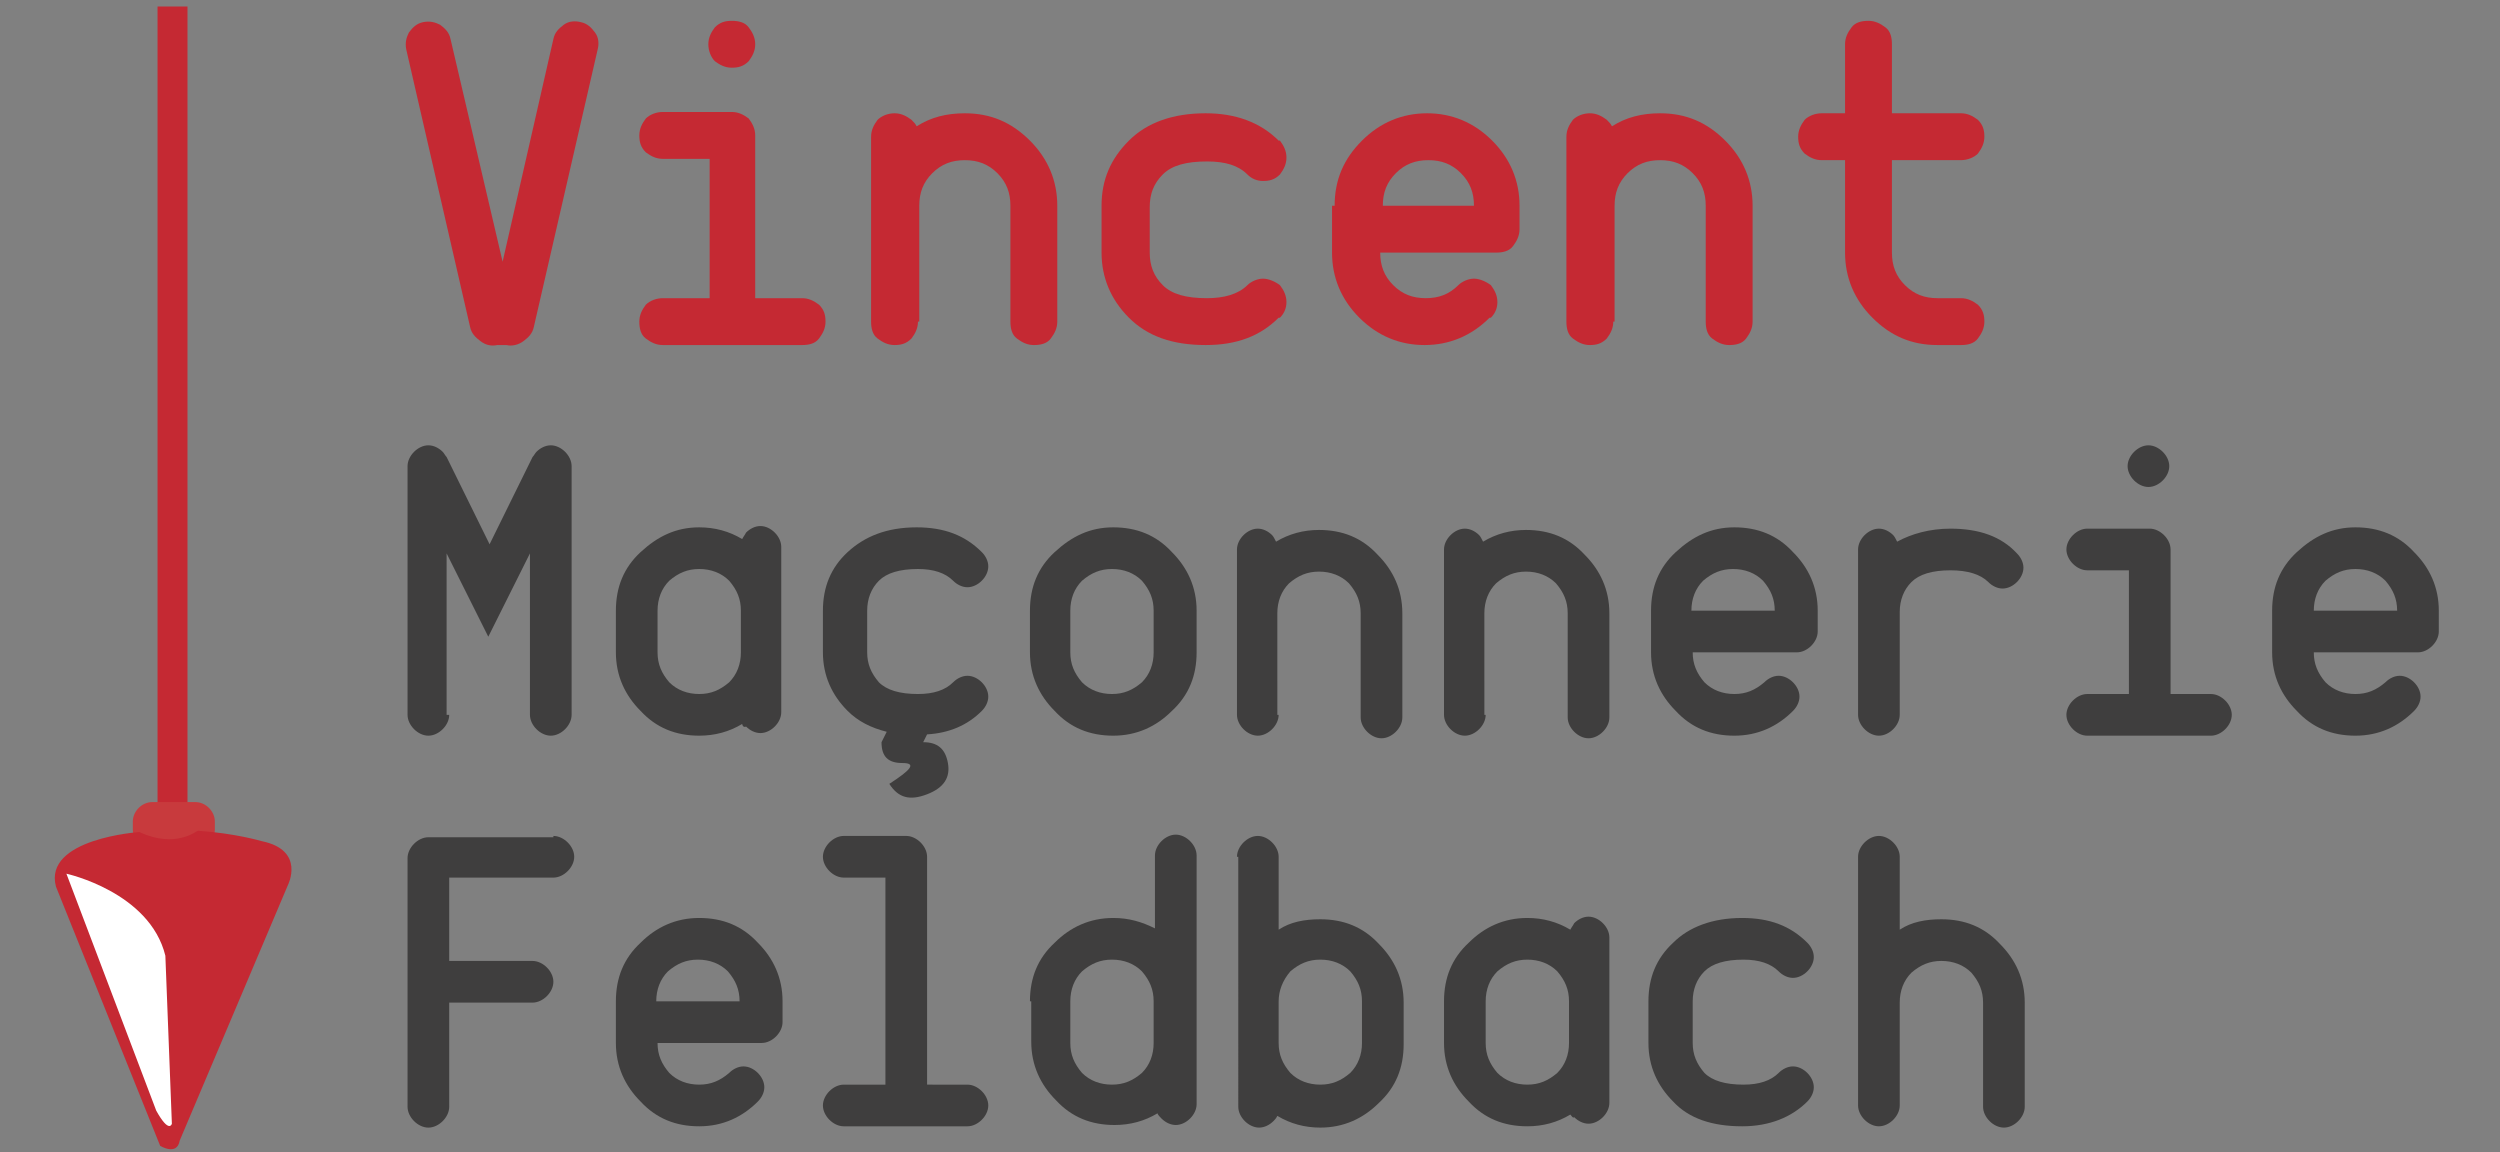 <?xml version="1.0" encoding="utf-8"?>
<!-- Generator: Adobe Illustrator 21.0.0, SVG Export Plug-In . SVG Version: 6.00 Build 0)  -->
<svg version="1.1" id="Calque_1" xmlns="http://www.w3.org/2000/svg" xmlns:xlink="http://www.w3.org/1999/xlink" x="0px" y="0px"
	 viewBox="84 206.5 192 88.5" enable-background="new 84 206.5 192 88.5" xml:space="preserve">
<rect x="84" y="206.5" width="192" height="88.5" fill="#808080" stroke="none"/>
<rect x="96.1" y="207" fill="#C52933" width="2.3" height="61.9"/>
<path fill="#C83A3D" d="M99,271.7h-3.3c-0.8,0-1.5-0.7-1.5-1.5v-0.6c0-0.8,0.7-1.5,1.5-1.5H99c0.8,0,1.5,0.7,1.5,1.5v0.6
	C100.5,271,99.8,271.7,99,271.7z"/>
<path fill="#C52933" d="M94.7,270.4c0,0-7.4,0.5-6.4,4.2l8,19.9c0,0,1.3,0.8,1.5-0.4l8.3-19.6c0,0,1.4-2.7-2-3.4c0,0-2-0.6-4.9-0.8
	C99.1,270.3,97.5,271.7,94.7,270.4z"/>
<path fill="#FFFFFF" d="M89.1,273.6c0,0,6.4,1.4,7.6,6.3l0.5,12.9c0,0-0.2,0.8-1.2-1L89.1,273.6z"/>
<g>
	<path fill="#C52933" d="M126.5,209.5c0.1-0.5,0.4-0.8,0.8-1.1c0.4-0.3,0.9-0.3,1.3-0.2c0.5,0.1,0.8,0.4,1.1,0.8
		c0.3,0.4,0.3,0.9,0.2,1.3l-4.9,21.3c-0.1,0.5-0.4,0.8-0.8,1.1c-0.4,0.3-0.9,0.4-1.3,0.3h-0.7c-0.5,0.1-0.9,0-1.3-0.3
		c-0.4-0.3-0.7-0.6-0.8-1.1l-4.9-21.3c-0.1-0.5,0-0.9,0.2-1.3c0.3-0.4,0.6-0.7,1.1-0.8c0.5-0.1,0.9,0,1.3,0.2
		c0.4,0.3,0.7,0.6,0.8,1.1l4,17.1L126.5,209.5z"/>
	<path fill="#C52933" d="M145.6,229.4c0.5,0,0.9,0.2,1.3,0.5c0.4,0.4,0.5,0.8,0.5,1.3c0,0.5-0.2,0.9-0.5,1.3
		c-0.3,0.4-0.8,0.5-1.3,0.5h-10.7c-0.5,0-0.9-0.2-1.3-0.5c-0.4-0.3-0.5-0.8-0.5-1.3c0-0.5,0.2-0.9,0.5-1.3c0.3-0.3,0.8-0.5,1.3-0.5
		h3.6v-10.7h-3.6c-0.5,0-0.9-0.2-1.3-0.5c-0.4-0.4-0.5-0.8-0.5-1.3s0.2-0.9,0.5-1.3c0.3-0.3,0.8-0.5,1.3-0.5h5.3
		c0.5,0,0.9,0.2,1.3,0.5c0.3,0.4,0.5,0.8,0.5,1.3v12.5H145.6z M141.5,208.6c0.3,0.4,0.5,0.8,0.5,1.3s-0.2,0.9-0.5,1.3
		c-0.4,0.4-0.8,0.5-1.3,0.5s-0.9-0.2-1.3-0.5c-0.3-0.3-0.5-0.8-0.5-1.3s0.2-0.9,0.5-1.3c0.4-0.4,0.8-0.5,1.3-0.5
		S141.2,208.2,141.5,208.6z"/>
	<path fill="#C52933" d="M154.5,231.2c0,0.5-0.2,0.9-0.5,1.3c-0.4,0.4-0.8,0.5-1.3,0.5c-0.5,0-0.9-0.2-1.3-0.5
		c-0.4-0.3-0.5-0.8-0.5-1.3V217c0-0.5,0.2-0.9,0.5-1.3c0.3-0.3,0.8-0.5,1.3-0.5c0.5,0,0.9,0.2,1.3,0.5c0.2,0.2,0.3,0.3,0.4,0.5
		c1.1-0.7,2.3-1,3.7-1c2,0,3.6,0.7,5,2.1s2.1,3.1,2.1,5v8.9c0,0.5-0.2,0.9-0.5,1.3c-0.3,0.4-0.8,0.5-1.3,0.5c-0.5,0-0.9-0.2-1.3-0.5
		c-0.4-0.3-0.5-0.8-0.5-1.3v-8.9c0-1-0.3-1.8-1-2.5s-1.5-1-2.5-1s-1.8,0.3-2.5,1s-1,1.5-1,2.5V231.2z"/>
	<path fill="#C52933" d="M172.3,225.9c0,1,0.3,1.8,1,2.5s1.8,1,3.4,1c1.3,0,2.4-0.3,3.1-1c0,0,0,0,0,0c0.3-0.3,0.8-0.5,1.2-0.5
		s0.9,0.2,1.3,0.5c0.3,0.4,0.5,0.8,0.5,1.3s-0.2,0.9-0.5,1.2c0,0,0,0-0.1,0l0,0c-1.4,1.4-3.2,2.1-5.6,2.1c-2.6,0-4.5-0.7-5.9-2.1
		s-2.1-3.1-2.1-5v-3.6c0-2,0.7-3.6,2.1-5s3.4-2.1,5.9-2.1c2.3,0,4.2,0.7,5.6,2.1l0,0c0,0,0,0,0.1,0c0.3,0.4,0.5,0.8,0.5,1.3
		c0,0.5-0.2,0.9-0.5,1.3c-0.4,0.4-0.8,0.5-1.3,0.5s-0.9-0.2-1.2-0.5c0,0,0,0,0,0c-0.7-0.7-1.7-1-3.1-1c-1.6,0-2.7,0.3-3.4,1
		s-1,1.5-1,2.5V225.9z"/>
	<path fill="#C52933" d="M186.5,222.3c0-2,0.7-3.6,2.1-5s3.1-2.1,5-2.1s3.6,0.7,5,2.1s2.1,3.1,2.1,5v1.8c0,0.5-0.2,0.9-0.5,1.3
		c-0.3,0.4-0.8,0.5-1.3,0.5h-8.9c0,1,0.3,1.8,1,2.5s1.5,1,2.5,1s1.8-0.3,2.5-1c0,0,0,0,0,0c0.3-0.3,0.8-0.5,1.2-0.5s0.9,0.2,1.3,0.5
		c0.3,0.4,0.5,0.8,0.5,1.3s-0.2,0.9-0.5,1.2c0,0,0,0-0.1,0l0,0c-1.4,1.4-3.1,2.1-5,2.1s-3.6-0.7-5-2.1s-2.1-3.1-2.1-5V222.3z
		 M197.2,222.3c0-1-0.3-1.8-1-2.5s-1.5-1-2.5-1s-1.8,0.3-2.5,1s-1,1.5-1,2.5H197.2z"/>
	<path fill="#C52933" d="M207.9,231.2c0,0.5-0.2,0.9-0.5,1.3c-0.4,0.4-0.8,0.5-1.3,0.5c-0.5,0-0.9-0.2-1.3-0.5
		c-0.4-0.3-0.5-0.8-0.5-1.3V217c0-0.5,0.2-0.9,0.5-1.3c0.3-0.3,0.8-0.5,1.3-0.5c0.5,0,0.9,0.2,1.3,0.5c0.2,0.2,0.3,0.3,0.4,0.5
		c1.1-0.7,2.3-1,3.7-1c2,0,3.6,0.7,5,2.1s2.1,3.1,2.1,5v8.9c0,0.5-0.2,0.9-0.5,1.3c-0.3,0.4-0.8,0.5-1.3,0.5c-0.5,0-0.9-0.2-1.3-0.5
		c-0.4-0.3-0.5-0.8-0.5-1.3v-8.9c0-1-0.3-1.8-1-2.5s-1.5-1-2.5-1s-1.8,0.3-2.5,1s-1,1.5-1,2.5V231.2z"/>
	<path fill="#C52933" d="M232.8,229.4h1.8c0.5,0,0.9,0.2,1.3,0.5c0.4,0.4,0.5,0.8,0.5,1.3c0,0.5-0.2,0.9-0.5,1.3
		c-0.3,0.4-0.8,0.5-1.3,0.5h-1.8c-2,0-3.6-0.7-5-2.1s-2.1-3.1-2.1-5v-7.1h-1.8c-0.5,0-0.9-0.2-1.3-0.5c-0.4-0.4-0.5-0.8-0.5-1.3
		s0.2-0.9,0.5-1.3c0.3-0.3,0.8-0.5,1.3-0.5h1.8v-5.3c0-0.5,0.2-0.9,0.5-1.3c0.3-0.4,0.8-0.5,1.3-0.5s0.9,0.2,1.3,0.5
		s0.5,0.8,0.5,1.3v5.3h5.3c0.5,0,0.9,0.2,1.3,0.5c0.4,0.4,0.5,0.8,0.5,1.3s-0.2,0.9-0.5,1.3c-0.3,0.3-0.8,0.5-1.3,0.5h-5.3v7.1
		c0,1,0.3,1.8,1,2.5S231.8,229.4,232.8,229.4z"/>
	<path fill="#3F3E3E" d="M118.5,261.4c0,0.4-0.2,0.8-0.5,1.1c-0.3,0.3-0.7,0.5-1.1,0.5c-0.4,0-0.8-0.2-1.1-0.5
		c-0.3-0.3-0.5-0.7-0.5-1.1v-19.1c0-0.4,0.2-0.8,0.5-1.1c0.3-0.3,0.7-0.5,1.1-0.5c0.4,0,0.8,0.2,1.1,0.5c0.1,0.1,0.2,0.3,0.3,0.4
		l3.3,6.7l3.3-6.7c0.1-0.1,0.2-0.3,0.3-0.4c0.3-0.3,0.7-0.5,1.1-0.5c0.4,0,0.8,0.2,1.1,0.5c0.3,0.3,0.5,0.7,0.5,1.1v19.1
		c0,0.4-0.2,0.8-0.5,1.1c-0.3,0.3-0.7,0.5-1.1,0.5c-0.4,0-0.8-0.2-1.1-0.5c-0.3-0.3-0.5-0.7-0.5-1.1V249l-1.4,2.8l-1.8,3.6l-1.8-3.6
		l-1.4-2.8V261.4z"/>
	<path fill="#3F3E3E" d="M141,262.1c-1,0.6-2.1,0.9-3.3,0.9c-1.8,0-3.3-0.6-4.5-1.9c-1.2-1.2-1.9-2.7-1.9-4.5v-3.2
		c0-1.8,0.6-3.3,1.9-4.5s2.7-1.9,4.5-1.9c1.2,0,2.3,0.3,3.3,0.9c0.1-0.2,0.2-0.3,0.3-0.5c0.3-0.3,0.7-0.5,1.1-0.5
		c0.4,0,0.8,0.2,1.1,0.5c0.3,0.3,0.5,0.7,0.5,1.1v12.7c0,0.4-0.2,0.8-0.5,1.1c-0.3,0.3-0.7,0.5-1.1,0.5c-0.4,0-0.8-0.2-1.1-0.5
		C141.1,262.4,141,262.2,141,262.1z M134.5,256.6c0,0.9,0.3,1.6,0.9,2.3c0.6,0.6,1.4,0.9,2.3,0.9c0.9,0,1.6-0.3,2.3-0.9
		c0.6-0.6,0.9-1.4,0.9-2.3v-3.2c0-0.9-0.3-1.6-0.9-2.3c-0.6-0.6-1.4-0.9-2.3-0.9c-0.9,0-1.6,0.3-2.3,0.9c-0.6,0.6-0.9,1.4-0.9,2.3
		V256.6z"/>
	<path fill="#3F3E3E" d="M147.2,253.4c0-1.8,0.6-3.3,1.9-4.5s3-1.9,5.3-1.9c2.1,0,3.7,0.6,5,1.9l0,0c0,0,0,0,0,0
		c0.3,0.3,0.5,0.7,0.5,1.1c0,0.4-0.2,0.8-0.5,1.1c-0.3,0.3-0.7,0.5-1.1,0.5c-0.4,0-0.8-0.2-1.1-0.5c0,0,0,0,0,0
		c-0.6-0.6-1.5-0.9-2.7-0.9c-1.4,0-2.4,0.3-3,0.9c-0.6,0.6-0.9,1.4-0.9,2.3v3.2c0,0.9,0.3,1.6,0.9,2.3c0.6,0.6,1.6,0.9,3,0.9
		c1.2,0,2.1-0.3,2.7-0.9c0,0,0,0,0,0c0.3-0.3,0.7-0.5,1.1-0.5c0.4,0,0.8,0.2,1.1,0.5c0.3,0.3,0.5,0.7,0.5,1.1c0,0.4-0.2,0.8-0.5,1.1
		c0,0,0,0,0,0l0,0c-1.1,1.1-2.5,1.7-4.2,1.8l-0.3,0.6c1.1,0,1.7,0.5,1.9,1.6c0.2,1.1-0.3,1.9-1.6,2.4c-1.3,0.5-2.2,0.3-2.9-0.8
		c1.7-1.1,2.1-1.6,1-1.6c-1.1,0-1.6-0.5-1.6-1.6l0.4-0.8c-1.2-0.3-2.2-0.8-3-1.6c-1.2-1.2-1.9-2.7-1.9-4.5V253.4z"/>
	<path fill="#3F3E3E" d="M163.1,253.4c0-1.8,0.6-3.3,1.9-4.5s2.7-1.9,4.5-1.9s3.3,0.6,4.5,1.9c1.2,1.2,1.9,2.7,1.9,4.5v3.2
		c0,1.8-0.6,3.3-1.9,4.5c-1.2,1.2-2.7,1.9-4.5,1.9s-3.3-0.6-4.5-1.9c-1.2-1.2-1.9-2.7-1.9-4.5V253.4z M172.6,253.4
		c0-0.9-0.3-1.6-0.9-2.3c-0.6-0.6-1.4-0.9-2.3-0.9c-0.9,0-1.6,0.3-2.3,0.9c-0.6,0.6-0.9,1.4-0.9,2.3v3.2c0,0.9,0.3,1.6,0.9,2.3
		c0.6,0.6,1.4,0.9,2.3,0.9c0.9,0,1.6-0.3,2.3-0.9c0.6-0.6,0.9-1.4,0.9-2.3V253.4z"/>
	<path fill="#3F3E3E" d="M182.2,261.4c0,0.4-0.2,0.8-0.5,1.1c-0.3,0.3-0.7,0.5-1.1,0.5c-0.4,0-0.8-0.2-1.1-0.5
		c-0.3-0.3-0.5-0.7-0.5-1.1v-12.7c0-0.4,0.2-0.8,0.5-1.1c0.3-0.3,0.7-0.5,1.1-0.5c0.4,0,0.8,0.2,1.1,0.5c0.1,0.1,0.2,0.3,0.3,0.5
		c1-0.6,2.1-0.9,3.3-0.9c1.8,0,3.3,0.6,4.5,1.9c1.2,1.2,1.9,2.7,1.9,4.5v8c0,0.4-0.2,0.8-0.5,1.1c-0.3,0.3-0.7,0.5-1.1,0.5
		c-0.4,0-0.8-0.2-1.1-0.5c-0.3-0.3-0.5-0.7-0.5-1.1v-8c0-0.9-0.3-1.6-0.9-2.3c-0.6-0.6-1.4-0.9-2.3-0.9c-0.9,0-1.6,0.3-2.3,0.9
		c-0.6,0.6-0.9,1.4-0.9,2.3V261.4z"/>
	<path fill="#3F3E3E" d="M198.1,261.4c0,0.4-0.2,0.8-0.5,1.1c-0.3,0.3-0.7,0.5-1.1,0.5c-0.4,0-0.8-0.2-1.1-0.5
		c-0.3-0.3-0.5-0.7-0.5-1.1v-12.7c0-0.4,0.2-0.8,0.5-1.1c0.3-0.3,0.7-0.5,1.1-0.5c0.4,0,0.8,0.2,1.1,0.5c0.1,0.1,0.2,0.3,0.3,0.5
		c1-0.6,2.1-0.9,3.3-0.9c1.8,0,3.3,0.6,4.5,1.9c1.2,1.2,1.9,2.7,1.9,4.5v8c0,0.4-0.2,0.8-0.5,1.1c-0.3,0.3-0.7,0.5-1.1,0.5
		c-0.4,0-0.8-0.2-1.1-0.5c-0.3-0.3-0.5-0.7-0.5-1.1v-8c0-0.9-0.3-1.6-0.9-2.3c-0.6-0.6-1.4-0.9-2.3-0.9c-0.9,0-1.6,0.3-2.3,0.9
		c-0.6,0.6-0.9,1.4-0.9,2.3V261.4z"/>
	<path fill="#3F3E3E" d="M210.8,253.4c0-1.8,0.6-3.3,1.9-4.5s2.7-1.9,4.5-1.9s3.3,0.6,4.5,1.9c1.2,1.2,1.9,2.7,1.9,4.5v1.6
		c0,0.4-0.2,0.8-0.5,1.1c-0.3,0.3-0.7,0.5-1.1,0.5h-8c0,0.9,0.3,1.6,0.9,2.3c0.6,0.6,1.4,0.9,2.3,0.9c0.9,0,1.6-0.3,2.3-0.9
		c0,0,0,0,0,0c0.3-0.3,0.7-0.5,1.1-0.5c0.4,0,0.8,0.2,1.1,0.5c0.3,0.3,0.5,0.7,0.5,1.1c0,0.4-0.2,0.8-0.5,1.1c0,0,0,0,0,0l0,0
		c-1.2,1.2-2.7,1.9-4.5,1.9s-3.3-0.6-4.5-1.9c-1.2-1.2-1.9-2.7-1.9-4.5V253.4z M220.3,253.4c0-0.9-0.3-1.6-0.9-2.3
		c-0.6-0.6-1.4-0.9-2.3-0.9c-0.9,0-1.6,0.3-2.3,0.9c-0.6,0.6-0.9,1.4-0.9,2.3H220.3z"/>
	<path fill="#3F3E3E" d="M229.9,261.4c0,0.4-0.2,0.8-0.5,1.1c-0.3,0.3-0.7,0.5-1.1,0.5c-0.4,0-0.8-0.2-1.1-0.5
		c-0.3-0.3-0.5-0.7-0.5-1.1v-12.7c0-0.4,0.2-0.8,0.5-1.1c0.3-0.3,0.7-0.5,1.1-0.5c0.4,0,0.8,0.2,1.1,0.5c0.1,0.1,0.2,0.3,0.3,0.5
		c1.1-0.6,2.5-1,4.1-1c2.2,0,3.9,0.6,5.1,1.9l0,0c0,0,0,0,0,0c0.3,0.3,0.5,0.7,0.5,1.1c0,0.4-0.2,0.8-0.5,1.1s-0.7,0.5-1.1,0.5
		c-0.4,0-0.8-0.2-1.1-0.5c0,0,0,0,0,0c-0.6-0.6-1.6-0.9-2.9-0.9c-1.4,0-2.4,0.3-3,0.9c-0.6,0.6-0.9,1.4-0.9,2.3V261.4z"/>
	<path fill="#3F3E3E" d="M253.8,259.8c0.4,0,0.8,0.2,1.1,0.5c0.3,0.3,0.5,0.7,0.5,1.1c0,0.4-0.2,0.8-0.5,1.1
		c-0.3,0.3-0.7,0.5-1.1,0.5h-9.5c-0.4,0-0.8-0.2-1.1-0.5c-0.3-0.3-0.5-0.7-0.5-1.1c0-0.4,0.2-0.8,0.5-1.1c0.3-0.3,0.7-0.5,1.1-0.5
		h3.2v-9.5h-3.2c-0.4,0-0.8-0.2-1.1-0.5c-0.3-0.3-0.5-0.7-0.5-1.1c0-0.4,0.2-0.8,0.5-1.1c0.3-0.3,0.7-0.5,1.1-0.5h4.8
		c0.4,0,0.8,0.2,1.1,0.5c0.3,0.3,0.5,0.7,0.5,1.1v11.1H253.8z M250.1,241.2c0.3,0.3,0.5,0.7,0.5,1.1c0,0.4-0.2,0.8-0.5,1.1
		c-0.3,0.3-0.7,0.5-1.1,0.5c-0.4,0-0.8-0.2-1.1-0.5c-0.3-0.3-0.5-0.7-0.5-1.1c0-0.4,0.2-0.8,0.5-1.1c0.3-0.3,0.7-0.5,1.1-0.5
		C249.4,240.7,249.8,240.9,250.1,241.2z"/>
	<path fill="#3F3E3E" d="M258.5,253.4c0-1.8,0.6-3.3,1.9-4.5s2.7-1.9,4.5-1.9s3.3,0.6,4.5,1.9c1.2,1.2,1.9,2.7,1.9,4.5v1.6
		c0,0.4-0.2,0.8-0.5,1.1c-0.3,0.3-0.7,0.5-1.1,0.5h-8c0,0.9,0.3,1.6,0.9,2.3c0.6,0.6,1.4,0.9,2.3,0.9c0.9,0,1.6-0.3,2.3-0.9
		c0,0,0,0,0,0c0.3-0.3,0.7-0.5,1.1-0.5c0.4,0,0.8,0.2,1.1,0.5c0.3,0.3,0.5,0.7,0.5,1.1c0,0.4-0.2,0.8-0.5,1.1c0,0,0,0,0,0l0,0
		c-1.2,1.2-2.7,1.9-4.5,1.9s-3.3-0.6-4.5-1.9c-1.2-1.2-1.9-2.7-1.9-4.5V253.4z M268.1,253.4c0-0.9-0.3-1.6-0.9-2.3
		c-0.6-0.6-1.4-0.9-2.3-0.9c-0.9,0-1.6,0.3-2.3,0.9c-0.6,0.6-0.9,1.4-0.9,2.3H268.1z"/>
	<path fill="#3F3E3E" d="M126.5,270.7c0.4,0,0.8,0.2,1.1,0.5c0.3,0.3,0.5,0.7,0.5,1.1c0,0.4-0.2,0.8-0.5,1.1
		c-0.3,0.3-0.7,0.5-1.1,0.5h-8v6.4h6.4c0.4,0,0.8,0.2,1.1,0.5c0.3,0.3,0.5,0.7,0.5,1.1c0,0.4-0.2,0.8-0.5,1.1
		c-0.3,0.3-0.7,0.5-1.1,0.5h-6.4v8c0,0.4-0.2,0.8-0.5,1.1c-0.3,0.3-0.7,0.5-1.1,0.5c-0.4,0-0.8-0.2-1.1-0.5
		c-0.3-0.3-0.5-0.7-0.5-1.1v-19.1c0-0.4,0.2-0.8,0.5-1.1c0.3-0.3,0.7-0.5,1.1-0.5H126.5z"/>
	<path fill="#3F3E3E" d="M131.3,283.4c0-1.8,0.6-3.3,1.9-4.5c1.2-1.2,2.7-1.9,4.5-1.9s3.3,0.6,4.5,1.9c1.2,1.2,1.9,2.7,1.9,4.5v1.6
		c0,0.4-0.2,0.8-0.5,1.1c-0.3,0.3-0.7,0.5-1.1,0.5h-8c0,0.9,0.3,1.6,0.9,2.3c0.6,0.6,1.4,0.9,2.3,0.9c0.9,0,1.6-0.3,2.3-0.9
		c0,0,0,0,0,0c0.3-0.3,0.7-0.5,1.1-0.5c0.4,0,0.8,0.2,1.1,0.5c0.3,0.3,0.5,0.7,0.5,1.1c0,0.4-0.2,0.8-0.5,1.1c0,0,0,0,0,0l0,0
		c-1.2,1.2-2.7,1.9-4.5,1.9s-3.3-0.6-4.5-1.9c-1.2-1.2-1.9-2.7-1.9-4.5V283.4z M140.8,283.4c0-0.9-0.3-1.6-0.9-2.3
		c-0.6-0.6-1.4-0.9-2.3-0.9c-0.9,0-1.6,0.3-2.3,0.9c-0.6,0.6-0.9,1.4-0.9,2.3H140.8z"/>
	<path fill="#3F3E3E" d="M158.3,289.8c0.4,0,0.8,0.2,1.1,0.5c0.3,0.3,0.5,0.7,0.5,1.1c0,0.4-0.2,0.8-0.5,1.1
		c-0.3,0.3-0.7,0.5-1.1,0.5h-9.5c-0.4,0-0.8-0.2-1.1-0.5c-0.3-0.3-0.5-0.7-0.5-1.1c0-0.4,0.2-0.8,0.5-1.1c0.3-0.3,0.7-0.5,1.1-0.5
		h3.2v-15.9h-3.2c-0.4,0-0.8-0.2-1.1-0.5c-0.3-0.3-0.5-0.7-0.5-1.1c0-0.4,0.2-0.8,0.5-1.1c0.3-0.3,0.7-0.5,1.1-0.5h4.8
		c0.4,0,0.8,0.2,1.1,0.5c0.3,0.3,0.5,0.7,0.5,1.1v17.5H158.3z"/>
	<path fill="#3F3E3E" d="M163.1,283.4c0-1.8,0.6-3.3,1.9-4.5c1.2-1.2,2.7-1.9,4.5-1.9c1.2,0,2.2,0.3,3.2,0.8v-5.6
		c0-0.4,0.2-0.8,0.5-1.1c0.3-0.3,0.7-0.5,1.1-0.5c0.4,0,0.8,0.2,1.1,0.5c0.3,0.3,0.5,0.7,0.5,1.1v19.1c0,0.4-0.2,0.8-0.5,1.1
		c-0.3,0.3-0.7,0.5-1.1,0.5c-0.4,0-0.8-0.2-1.1-0.5c-0.1-0.1-0.3-0.3-0.3-0.4c-1,0.6-2.1,0.9-3.3,0.9c-1.8,0-3.3-0.6-4.5-1.9
		c-1.2-1.2-1.9-2.7-1.9-4.5V283.4z M172.6,283.4c0-0.9-0.3-1.6-0.9-2.3c-0.6-0.6-1.4-0.9-2.3-0.9c-0.9,0-1.6,0.3-2.3,0.9
		c-0.6,0.6-0.9,1.4-0.9,2.3v3.2c0,0.9,0.3,1.6,0.9,2.3c0.6,0.6,1.4,0.9,2.3,0.9c0.9,0,1.6-0.3,2.3-0.9c0.6-0.6,0.9-1.4,0.9-2.3
		V283.4z"/>
	<path fill="#3F3E3E" d="M179,272.3c0-0.4,0.2-0.8,0.5-1.1c0.3-0.3,0.7-0.5,1.1-0.5c0.4,0,0.8,0.2,1.1,0.5c0.3,0.3,0.5,0.7,0.5,1.1
		v5.6c0.9-0.6,2-0.8,3.2-0.8c1.8,0,3.3,0.6,4.5,1.9c1.2,1.2,1.9,2.7,1.9,4.5v3.2c0,1.8-0.6,3.3-1.9,4.5c-1.2,1.2-2.7,1.9-4.5,1.9
		c-1.2,0-2.3-0.3-3.3-0.9c-0.1,0.2-0.2,0.3-0.3,0.4c-0.3,0.3-0.7,0.5-1.1,0.5c-0.4,0-0.8-0.2-1.1-0.5c-0.3-0.3-0.5-0.7-0.5-1.1
		V272.3z M182.2,283.4v3.2c0,0.9,0.3,1.6,0.9,2.3c0.6,0.6,1.4,0.9,2.3,0.9c0.9,0,1.6-0.3,2.3-0.9c0.6-0.6,0.9-1.4,0.9-2.3v-3.2
		c0-0.9-0.3-1.6-0.9-2.3c-0.6-0.6-1.4-0.9-2.3-0.9c-0.9,0-1.6,0.3-2.3,0.9C182.5,281.8,182.2,282.6,182.2,283.4z"/>
	<path fill="#3F3E3E" d="M204.6,292.1c-1,0.6-2.1,0.9-3.3,0.9c-1.8,0-3.3-0.6-4.5-1.9c-1.2-1.2-1.9-2.7-1.9-4.5v-3.2
		c0-1.8,0.6-3.3,1.9-4.5c1.2-1.2,2.7-1.9,4.5-1.9c1.2,0,2.3,0.3,3.3,0.9c0.1-0.2,0.2-0.3,0.3-0.5c0.3-0.3,0.7-0.5,1.1-0.5
		c0.4,0,0.8,0.2,1.1,0.5c0.3,0.3,0.5,0.7,0.5,1.1v12.7c0,0.4-0.2,0.8-0.5,1.1c-0.3,0.3-0.7,0.5-1.1,0.5c-0.4,0-0.8-0.2-1.1-0.5
		C204.8,292.4,204.7,292.2,204.6,292.1z M198.1,286.6c0,0.9,0.3,1.6,0.9,2.3c0.6,0.6,1.4,0.9,2.3,0.9c0.9,0,1.6-0.3,2.3-0.9
		c0.6-0.6,0.9-1.4,0.9-2.3v-3.2c0-0.9-0.3-1.6-0.9-2.3c-0.6-0.6-1.4-0.9-2.3-0.9c-0.9,0-1.6,0.3-2.3,0.9c-0.6,0.6-0.9,1.4-0.9,2.3
		V286.6z"/>
	<path fill="#3F3E3E" d="M214,286.6c0,0.9,0.3,1.6,0.9,2.3c0.6,0.6,1.6,0.9,3,0.9c1.2,0,2.1-0.3,2.7-0.9c0,0,0,0,0,0
		c0.3-0.3,0.7-0.5,1.1-0.5c0.4,0,0.8,0.2,1.1,0.5c0.3,0.3,0.5,0.7,0.5,1.1c0,0.4-0.2,0.8-0.5,1.1c0,0,0,0,0,0l0,0
		c-1.2,1.2-2.9,1.9-5,1.9c-2.3,0-4.1-0.6-5.3-1.9c-1.2-1.2-1.9-2.7-1.9-4.5v-3.2c0-1.8,0.6-3.3,1.9-4.5c1.2-1.2,3-1.9,5.3-1.9
		c2.1,0,3.7,0.6,5,1.9l0,0c0,0,0,0,0,0c0.3,0.3,0.5,0.7,0.5,1.1s-0.2,0.8-0.5,1.1c-0.3,0.3-0.7,0.5-1.1,0.5c-0.4,0-0.8-0.2-1.1-0.5
		c0,0,0,0,0,0c-0.6-0.6-1.5-0.9-2.7-0.9c-1.4,0-2.4,0.3-3,0.9c-0.6,0.6-0.9,1.4-0.9,2.3V286.6z"/>
	<path fill="#3F3E3E" d="M229.9,291.4c0,0.4-0.2,0.8-0.5,1.1c-0.3,0.3-0.7,0.5-1.1,0.5c-0.4,0-0.8-0.2-1.1-0.5
		c-0.3-0.3-0.5-0.7-0.5-1.1v-19.1c0-0.4,0.2-0.8,0.5-1.1c0.3-0.3,0.7-0.5,1.1-0.5c0.4,0,0.8,0.2,1.1,0.5c0.3,0.3,0.5,0.7,0.5,1.1
		v5.6c0.9-0.6,2-0.8,3.2-0.8c1.8,0,3.3,0.6,4.5,1.9c1.2,1.2,1.9,2.7,1.9,4.5v8c0,0.4-0.2,0.8-0.5,1.1c-0.3,0.3-0.7,0.5-1.1,0.5
		c-0.4,0-0.8-0.2-1.1-0.5c-0.3-0.3-0.5-0.7-0.5-1.1v-8c0-0.9-0.3-1.6-0.9-2.3c-0.6-0.6-1.4-0.9-2.3-0.9c-0.9,0-1.6,0.3-2.3,0.9
		c-0.6,0.6-0.9,1.4-0.9,2.3V291.4z"/>
</g>
</svg>

